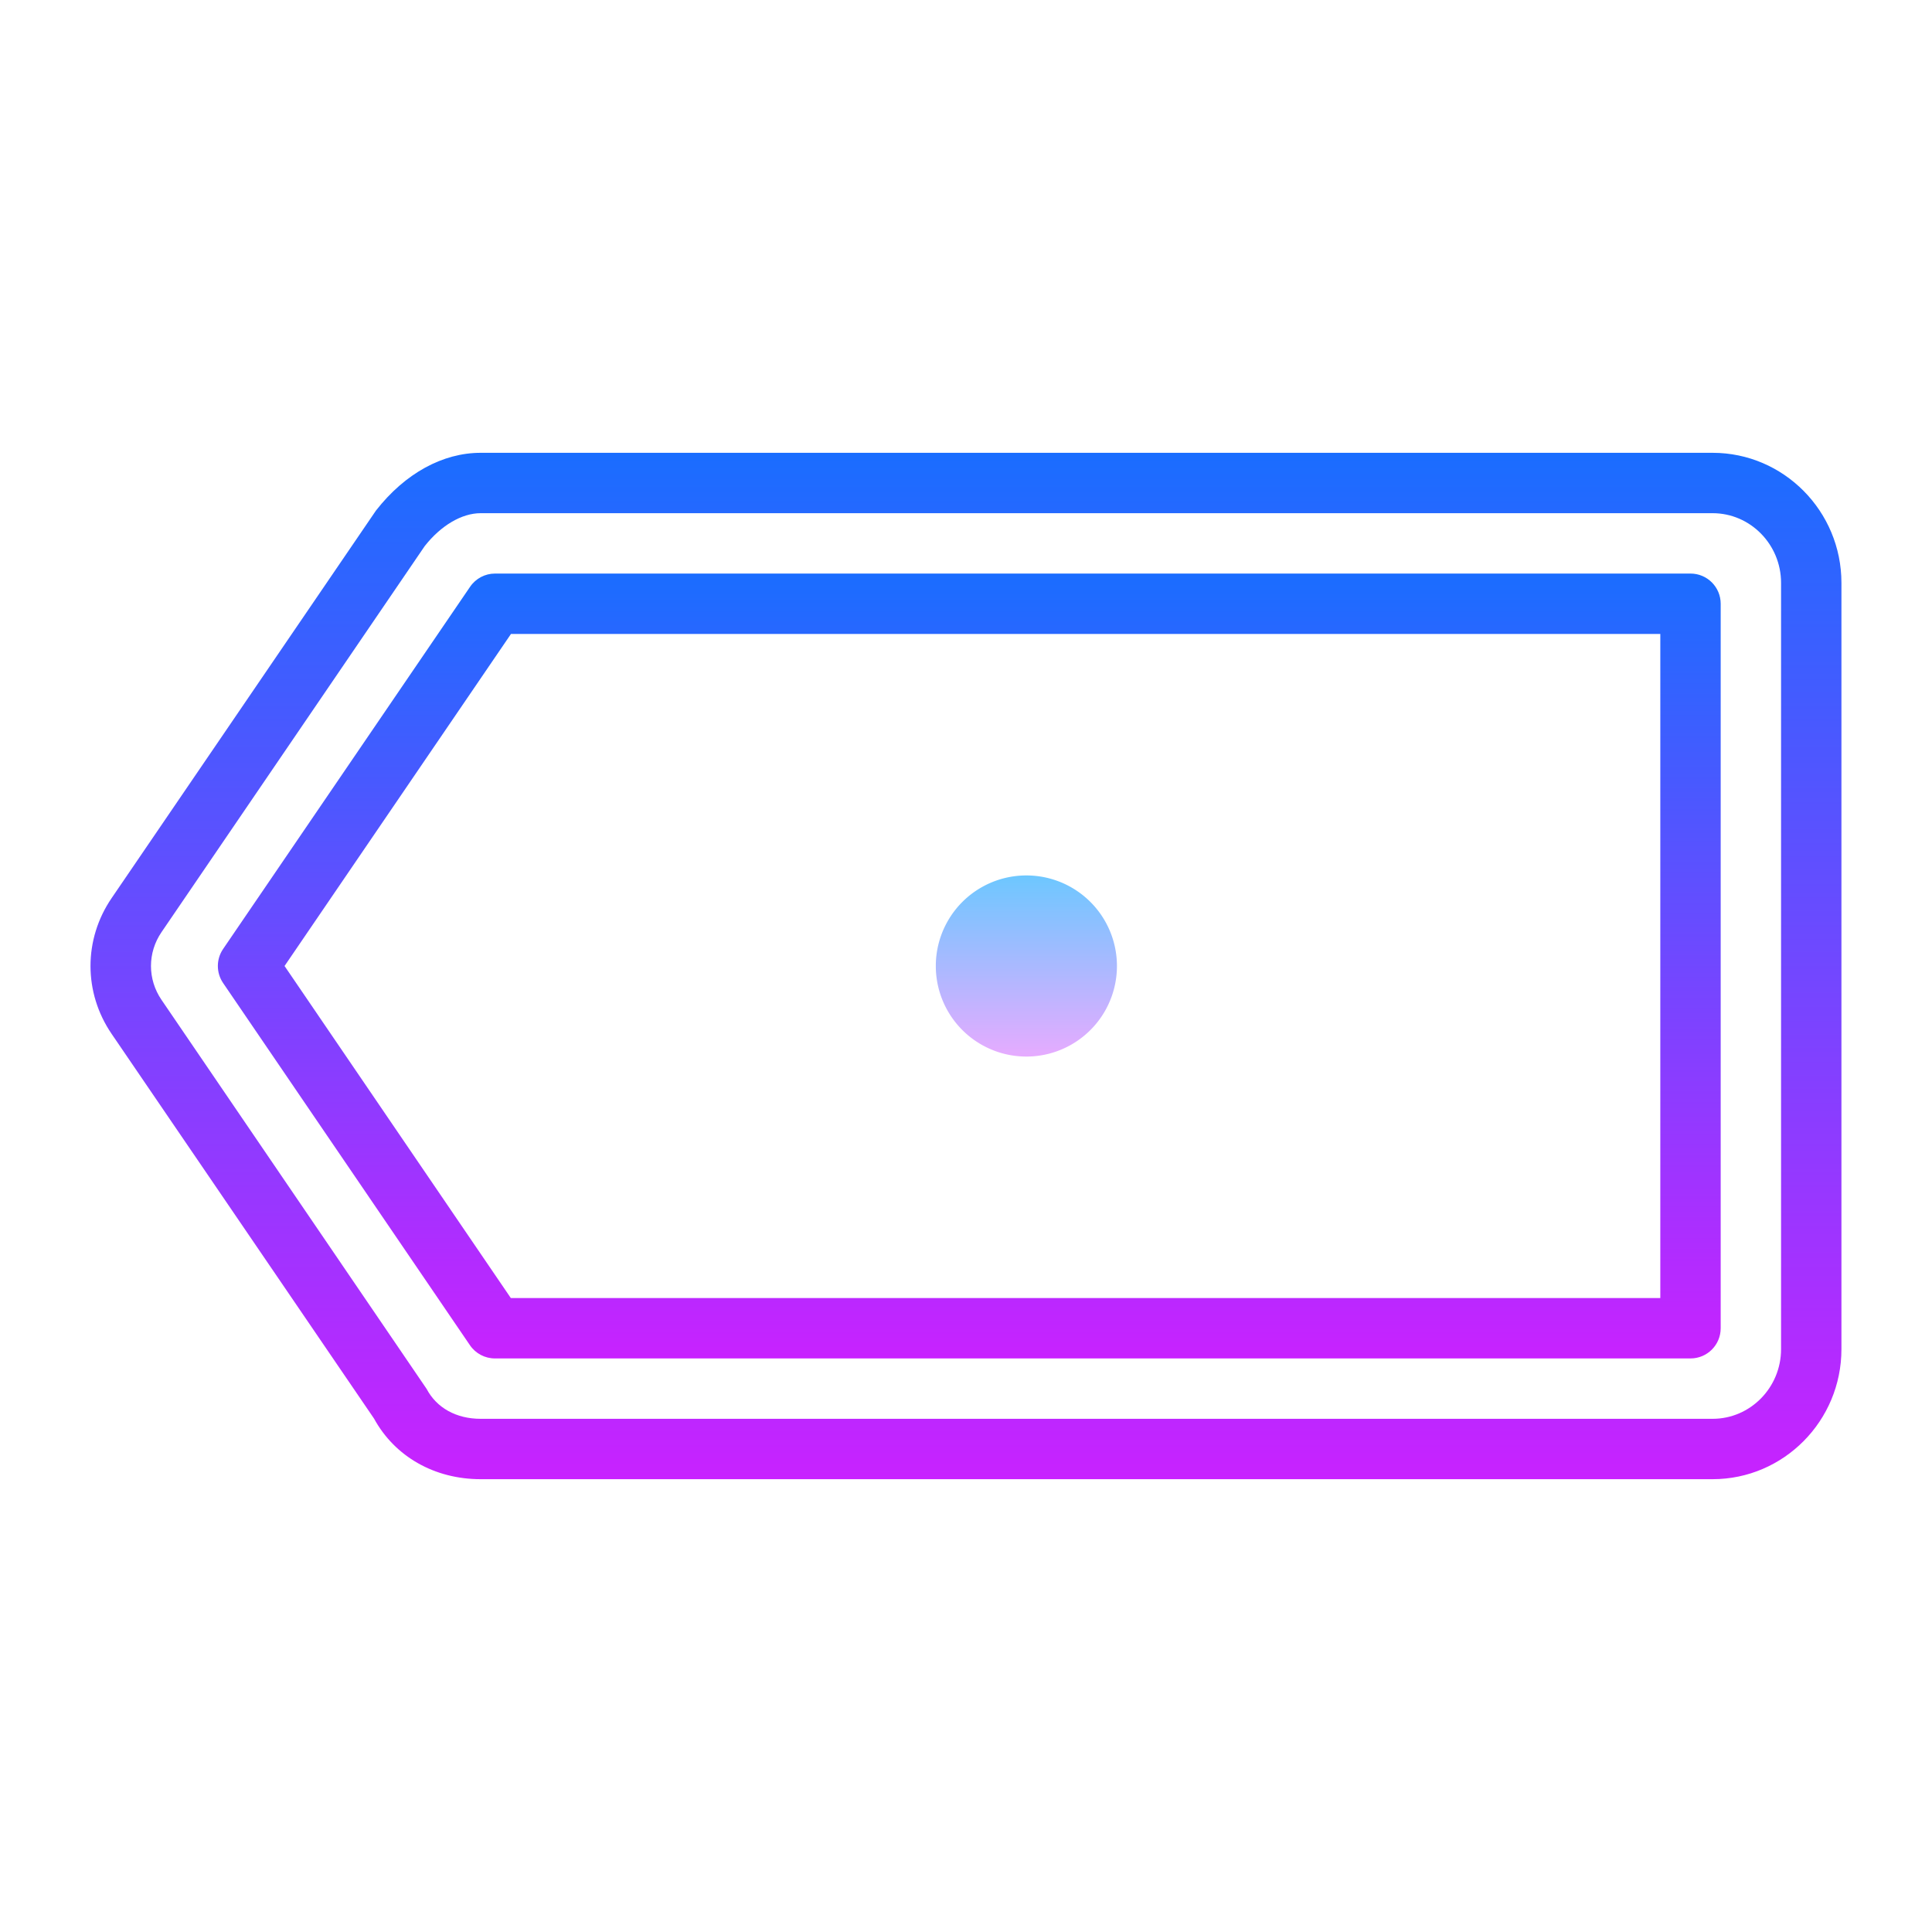 <svg xmlns="http://www.w3.org/2000/svg" viewBox="0 0 64 64" width="64px" height="64px"><linearGradient id="zY5wlHC3kb1crKaYBurm0a" x1="31.999" x2="31.999" y1="15" y2="49" gradientUnits="userSpaceOnUse" spreadMethod="reflect"><stop offset="0" stop-color="#1a6dff"></stop><stop offset="1" stop-color="#c822ff"></stop></linearGradient><path fill="url(#zY5wlHC3kb1crKaYBurm0a)" d="M56.732,49H15.922c-1.528,0-2.844-0.749-3.532-2.008L3.697,34.248 c-0.932-1.366-0.932-3.13,0-4.496l8.758-12.84C13.42,15.677,14.669,15,15.922,15h40.811C59.086,15,61,16.933,61,19.308v25.385 C61,47.067,59.086,49,56.732,49z M15.922,17c-0.625,0-1.317,0.408-1.854,1.092L5.35,30.879c-0.465,0.681-0.465,1.561,0,2.242 l8.781,12.886C14.463,46.638,15.115,47,15.922,47h40.811C57.982,47,59,45.965,59,44.692V19.308C59,18.035,57.982,17,56.732,17 H15.922z"></path><linearGradient id="zY5wlHC3kb1crKaYBurm0b" x1="32.108" x2="32.108" y1="19" y2="45" gradientUnits="userSpaceOnUse" spreadMethod="reflect"><stop offset="0" stop-color="#1a6dff"></stop><stop offset="1" stop-color="#c822ff"></stop></linearGradient><path fill="url(#zY5wlHC3kb1crKaYBurm0b)" d="M56,45H16.394c-0.331,0-0.64-0.164-0.826-0.437l-8.178-12c-0.231-0.34-0.231-0.787,0-1.126 l8.183-12C15.759,19.164,16.067,19,16.398,19H56c0.553,0,1,0.448,1,1v24C57,44.552,56.553,45,56,45z M16.922,43H55V21H16.927 L9.426,32L16.922,43z"></path><linearGradient id="zY5wlHC3kb1crKaYBurm0c" x1="34" x2="34" y1="29" y2="35" gradientUnits="userSpaceOnUse" spreadMethod="reflect"><stop offset="0" stop-color="#6dc7ff"></stop><stop offset="1" stop-color="#e6abff"></stop></linearGradient><path fill="url(#zY5wlHC3kb1crKaYBurm0c)" d="M34 29A3 3 0 1 0 34 35A3 3 0 1 0 34 29Z"></path></svg>